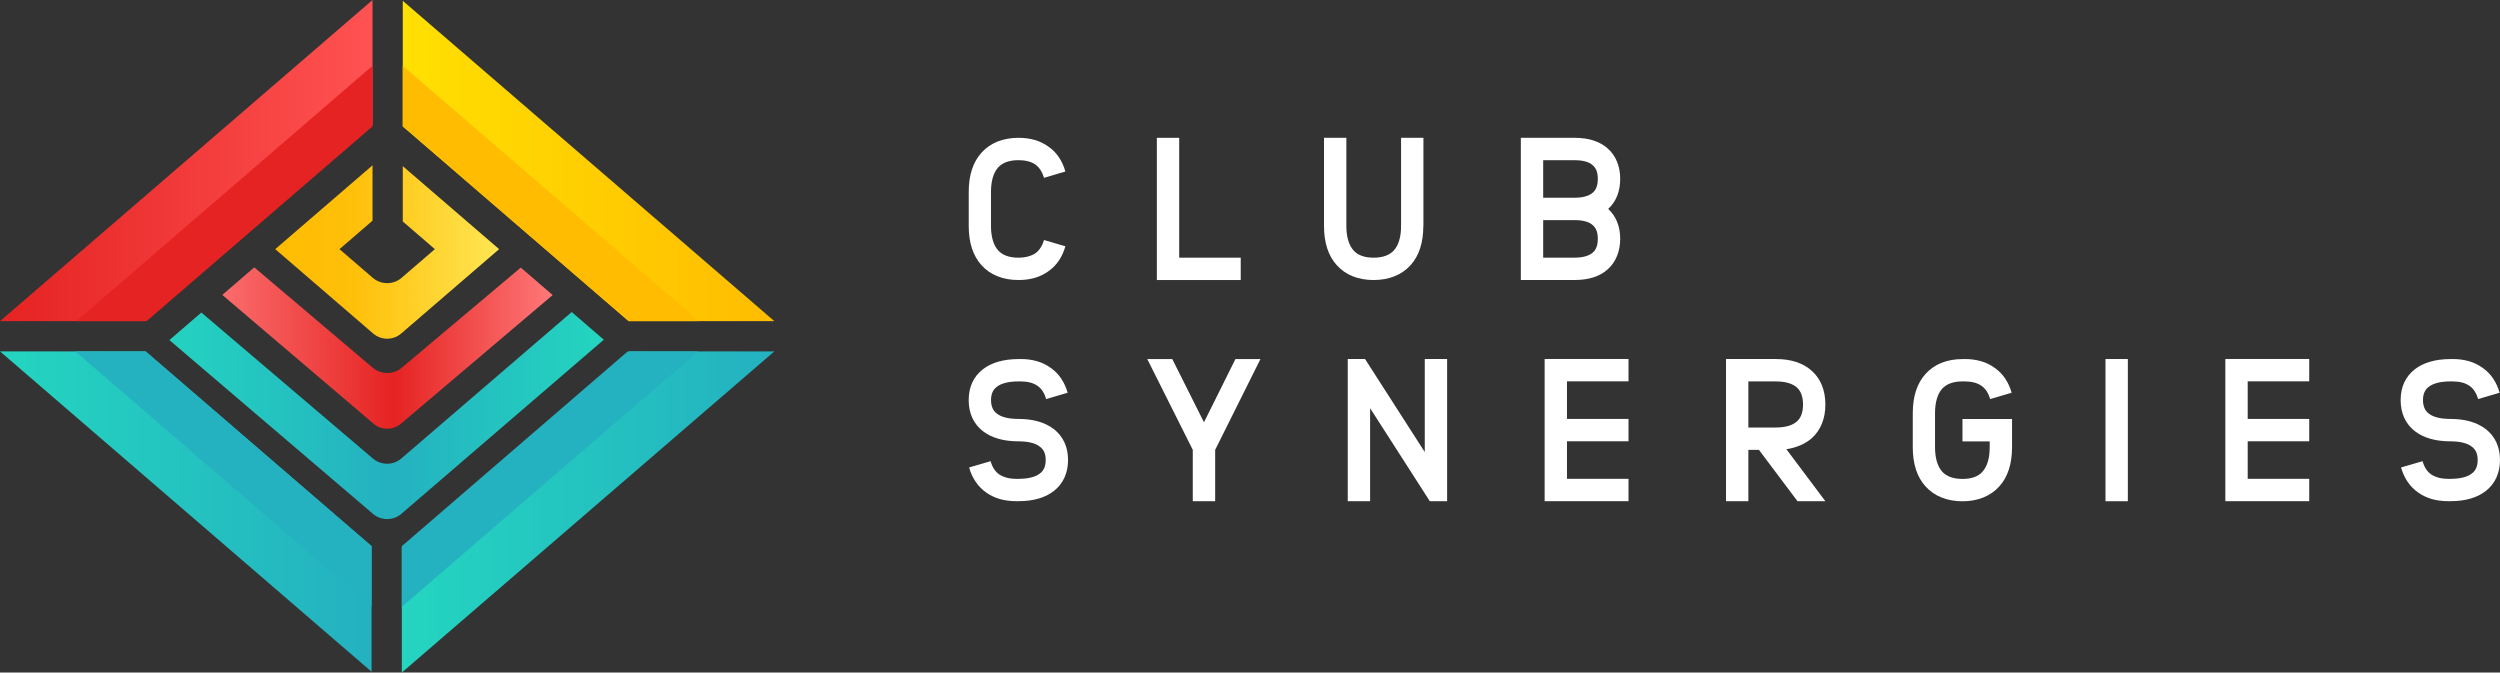 <?xml version="1.0" encoding="UTF-8"?> <svg xmlns="http://www.w3.org/2000/svg" xmlns:xlink="http://www.w3.org/1999/xlink" id="Layer_2" data-name="Layer 2" viewBox="0 0 553.79 148.98"><rect x="0" y="0" width="553.79" height="148.98" fill="#333333" stroke="none"/><defs><style> .cls-1 { fill: url(#linear-gradient); } .cls-1, .cls-2, .cls-3, .cls-4, .cls-5, .cls-6, .cls-7, .cls-8, .cls-9, .cls-10, .cls-11 { stroke-width: 0px; } .cls-2 { fill: url(#linear-gradient-4); } .cls-3 { fill: url(#linear-gradient-2); } .cls-4 { fill: url(#linear-gradient-3); } .cls-5 { fill: url(#linear-gradient-7); } .cls-6 { fill: url(#linear-gradient-5); } .cls-7 { fill: url(#linear-gradient-6); } .cls-8 { fill: #24b1c0; } .cls-9 { fill: #fff; } .cls-10 { fill: #e52322; } .cls-11 { fill: #ffbc01; } </style><linearGradient id="linear-gradient" x1="0" y1="187.66" x2="82.31" y2="187.66" gradientTransform="translate(171.53 -152) rotate(-180) scale(1 -1)" gradientUnits="userSpaceOnUse"><stop offset="0" stop-color="#ffbc01"></stop><stop offset="1" stop-color="#ffe001"></stop></linearGradient><linearGradient id="linear-gradient-2" x1="89.01" y1="187.57" x2="171.53" y2="187.57" gradientTransform="translate(171.53 -152) rotate(-180) scale(1 -1)" gradientUnits="userSpaceOnUse"><stop offset="0" stop-color="#ff5252"></stop><stop offset="1" stop-color="#e52322"></stop></linearGradient><linearGradient id="linear-gradient-3" x1="-9112.68" y1="1240.68" x2="-9030.37" y2="1240.68" gradientTransform="translate(9112.68 1354) scale(1 -1)" gradientUnits="userSpaceOnUse"><stop offset="0" stop-color="#24d5c0"></stop><stop offset="1" stop-color="#24b1c0"></stop></linearGradient><linearGradient id="linear-gradient-4" x1="-9023.67" y1="1240.59" x2="-8941.15" y2="1240.59" xlink:href="#linear-gradient-3"></linearGradient><linearGradient id="linear-gradient-5" x1="60.97" y1="207.82" x2="110.56" y2="207.82" gradientTransform="translate(171.53 -152) rotate(-180) scale(1 -1)" gradientUnits="userSpaceOnUse"><stop offset="0" stop-color="#ffe652"></stop><stop offset=".64" stop-color="#ffc00a"></stop><stop offset="1" stop-color="#ffbc01"></stop></linearGradient><linearGradient id="linear-gradient-6" x1="49.11" y1="229.09" x2="122.3" y2="229.09" gradientTransform="translate(171.53 -152) rotate(-180) scale(1 -1)" gradientUnits="userSpaceOnUse"><stop offset="0" stop-color="#ff7878"></stop><stop offset=".48" stop-color="#e52322"></stop><stop offset="1" stop-color="#fb6c6c"></stop></linearGradient><linearGradient id="linear-gradient-7" x1="37.78" y1="244.05" x2="134.01" y2="244.05" gradientTransform="translate(171.53 -152) rotate(-180) scale(1 -1)" gradientUnits="userSpaceOnUse"><stop offset="0" stop-color="#24d5c0"></stop><stop offset=".49" stop-color="#24b1c0"></stop><stop offset=".97" stop-color="#24d1c0"></stop></linearGradient></defs><g id="Layer_1-2" data-name="Layer 1"><g><g><path class="cls-9" d="m232.22,32.46c1.84,1.26,3.1,3.15,3.78,5.53l-4.73,1.4c-.4-1.31-1.03-2.29-1.89-2.92-.94-.68-2.25-.99-3.78-.99-2.03,0-3.51.54-4.5,1.62-1.04,1.17-1.58,3.01-1.58,5.4v7.56c0,2.38.54,4.23,1.58,5.4.99,1.08,2.47,1.62,4.5,1.62,1.53,0,2.83-.36,3.78-.99.86-.63,1.49-1.62,1.89-2.92l4.73,1.39c-.68,2.38-1.94,4.27-3.78,5.54-1.8,1.3-4,1.93-6.61,1.93-3.42,0-6.25-1.12-8.19-3.29-1.89-2.07-2.83-4.99-2.83-8.68v-7.56c0-3.69.95-6.61,2.83-8.68,1.94-2.16,4.77-3.29,8.19-3.29,2.61,0,4.81.63,6.61,1.94Z"></path><path class="cls-9" d="m274.84,57.08v4.95h-18.58v-31.5h4.95v26.55h13.63Z"></path><path class="cls-9" d="m315.29,50.06c0,3.69-.95,6.62-2.83,8.68-1.94,2.16-4.77,3.29-8.19,3.29s-6.21-1.12-8.15-3.29c-1.89-2.07-2.83-4.99-2.83-8.68v-19.53h4.95v19.53c0,2.38.54,4.23,1.58,5.4.94,1.08,2.47,1.62,4.46,1.62s3.51-.54,4.5-1.62c1.04-1.17,1.58-3.02,1.58-5.4v-19.53h4.95v19.53Z"></path><path class="cls-9" d="m348.86,30.53c3.01,0,5.49.77,7.25,2.34,1.84,1.62,2.79,3.96,2.79,6.75s-.9,5.04-2.66,6.66c1.75,1.62,2.66,3.87,2.66,6.61s-.95,5.17-2.79,6.79c-1.75,1.58-4.23,2.34-7.25,2.34h-11.97v-31.5h11.97Zm-7.02,13.27h7.02c1.75,0,3.15-.4,3.96-1.12.76-.63,1.12-1.66,1.12-3.06s-.36-2.38-1.12-3.01c-.81-.76-2.21-1.12-3.96-1.12h-7.02v8.32Zm0,13.27h7.02c1.75,0,3.15-.4,3.96-1.12.76-.63,1.12-1.66,1.12-3.06s-.36-2.38-1.12-3.01c-.81-.76-2.21-1.12-3.96-1.12h-7.02v8.32Z"></path><path class="cls-9" d="m226.06,79.53c2.66,0,4.86.63,6.66,1.94,1.84,1.26,3.1,3.15,3.78,5.53l-4.77,1.4c-.36-1.31-.99-2.29-1.89-2.92-.95-.68-2.21-.99-3.78-.99h-.45c-2.16,0-3.83.41-4.82,1.21-.85.63-1.26,1.62-1.26,2.92s.41,2.34,1.26,2.97c.99.81,2.66,1.21,4.82,1.21,3.28,0,5.89.77,7.83,2.25,2.07,1.62,3.15,3.96,3.15,6.84s-1.08,5.26-3.15,6.88c-1.93,1.49-4.54,2.25-7.83,2.25h-.5c-2.61,0-4.86-.63-6.66-1.93-1.8-1.26-3.1-3.15-3.78-5.54l4.77-1.39c.36,1.3.99,2.29,1.89,2.92.95.63,2.21.99,3.78.99h.5c2.11,0,3.78-.4,4.77-1.21.85-.63,1.26-1.62,1.26-2.97s-.41-2.29-1.26-2.92c-.99-.81-2.66-1.21-4.77-1.21-3.29,0-5.94-.76-7.88-2.25-2.07-1.62-3.15-3.96-3.15-6.88s1.08-5.22,3.15-6.84c1.93-1.48,4.59-2.25,7.88-2.25h.45Z"></path><path class="cls-9" d="m269.17,111.03h-4.95v-11.38l-10.08-20.11h5.54l7.02,14,6.97-14h5.54l-10.03,20.11v11.38Z"></path><path class="cls-9" d="m316.73,111.03l-13.23-20.61v20.61h-4.95v-31.5h3.83l13.23,20.61v-20.61h4.95v31.5h-3.83Z"></path><path class="cls-9" d="m347.11,84.48v8.32h13.63v4.95h-13.63v8.32h13.63v4.95h-18.58v-31.5h18.58v4.95h-13.63Z"></path><path class="cls-9" d="m393.37,79.53c3.33,0,6.03.86,7.96,2.61,1.98,1.75,3.02,4.32,3.02,7.47s-1.04,5.67-3.02,7.47c-1.48,1.26-3.33,2.07-5.62,2.43l8.64,11.52h-6.17l-8.55-11.38h-2.34v11.38h-4.95v-31.5h11.03Zm-6.08,15.17h6.08c2.07,0,3.69-.45,4.68-1.35.9-.81,1.35-2.07,1.35-3.73s-.45-2.97-1.35-3.78c-.99-.9-2.61-1.35-4.68-1.35h-6.08v10.21Z"></path><path class="cls-9" d="m435.17,79.53c2.66,0,4.86.63,6.66,1.94,1.84,1.26,3.1,3.15,3.78,5.53l-4.77,1.4c-.36-1.31-.99-2.29-1.89-2.92-.95-.68-2.21-.99-3.78-.99h-.45c-2.03,0-3.51.54-4.5,1.62-1.04,1.17-1.58,3.01-1.58,5.4v7.56c0,2.38.54,4.23,1.58,5.4.99,1.08,2.47,1.62,4.5,1.62s3.51-.54,4.45-1.62c1.04-1.17,1.58-3.02,1.58-5.4v-1.3h-6.03v-4.95h10.98v6.25c0,3.69-.95,6.62-2.83,8.68-1.94,2.16-4.77,3.29-8.14,3.29s-6.25-1.12-8.19-3.29c-1.89-2.07-2.83-4.99-2.83-8.68v-7.56c0-3.69.95-6.61,2.83-8.68,1.94-2.16,4.77-3.29,8.19-3.29h.45Z"></path><path class="cls-9" d="m466.4,111.03v-31.5h4.95v31.5h-4.95Z"></path><path class="cls-9" d="m497.9,84.48v8.32h13.63v4.95h-13.63v8.32h13.63v4.95h-18.58v-31.5h18.58v4.95h-13.63Z"></path><path class="cls-9" d="m543.26,79.53c2.66,0,4.86.63,6.66,1.94,1.84,1.26,3.1,3.15,3.78,5.53l-4.77,1.4c-.36-1.31-.99-2.29-1.89-2.92-.95-.68-2.21-.99-3.78-.99h-.45c-2.16,0-3.83.41-4.82,1.21-.85.63-1.26,1.62-1.26,2.92s.41,2.34,1.26,2.97c.99.81,2.66,1.21,4.82,1.21,3.28,0,5.89.77,7.83,2.25,2.07,1.62,3.15,3.96,3.15,6.84s-1.08,5.26-3.15,6.88c-1.93,1.49-4.54,2.25-7.83,2.25h-.5c-2.61,0-4.86-.63-6.66-1.93-1.8-1.26-3.1-3.15-3.78-5.54l4.77-1.39c.36,1.3.99,2.29,1.89,2.92.95.63,2.21.99,3.78.99h.5c2.11,0,3.78-.4,4.77-1.21.85-.63,1.26-1.62,1.26-2.97s-.41-2.29-1.26-2.92c-.99-.81-2.66-1.21-4.77-1.21-3.29,0-5.94-.76-7.88-2.25-2.07-1.62-3.15-3.96-3.15-6.88s1.08-5.22,3.15-6.84c1.93-1.48,4.59-2.25,7.88-2.25h.45Z"></path></g><g><g><polygon class="cls-1" points="139.26 71.14 89.22 27.99 89.22 .18 171.53 71.14 139.26 71.14"></polygon><polygon class="cls-11" points="154.84 71.14 139.26 71.14 89.22 27.99 89.22 14.57 154.84 71.14"></polygon><polygon class="cls-3" points="82.52 27.67 32.09 71.14 0 71.14 82.52 0 82.52 27.67"></polygon><polygon class="cls-10" points="16.89 71.14 32.47 71.14 82.52 27.99 82.52 14.57 16.89 71.14"></polygon></g><g><polygon class="cls-4" points="32.26 77.84 82.31 120.98 82.31 148.8 0 77.84 32.26 77.84"></polygon><polygon class="cls-8" points="16.69 77.84 32.26 77.84 82.31 120.98 82.31 134.41 16.69 77.84"></polygon><polygon class="cls-2" points="89.01 121.31 139.43 77.84 171.53 77.84 89.01 148.98 89.01 121.31"></polygon><polygon class="cls-8" points="154.63 77.84 139.05 77.84 89.01 120.98 89.01 134.41 154.63 77.84"></polygon></g><path class="cls-6" d="m82.52,36.62v12.26l-7.32,6.31,7.36,6.34c1.84,1.59,4.57,1.59,6.41,0l7.36-6.34-7.11-6.13v-12.26l21.34,18.39-21.68,18.68c-1.79,1.54-4.44,1.54-6.23,0l-21.68-18.68,21.55-18.57Z"></path><path class="cls-7" d="m56.31,59.21l26.24,22.23c1.86,1.58,4.58,1.58,6.45.01l26.36-22.18,7.06,6.09-33.6,28.49c-1.75,1.49-4.33,1.49-6.08,0l-33.5-28.52,7.08-6.11Z"></path><path class="cls-5" d="m44.6,69.23l38,32.34c1.82,1.55,4.5,1.54,6.31-.02l37.73-32.43,7.11,6.13-44.83,38.56c-1.81,1.56-4.49,1.56-6.31.01l-45.09-38.49,7.09-6.11Z"></path></g></g></g></svg> 
